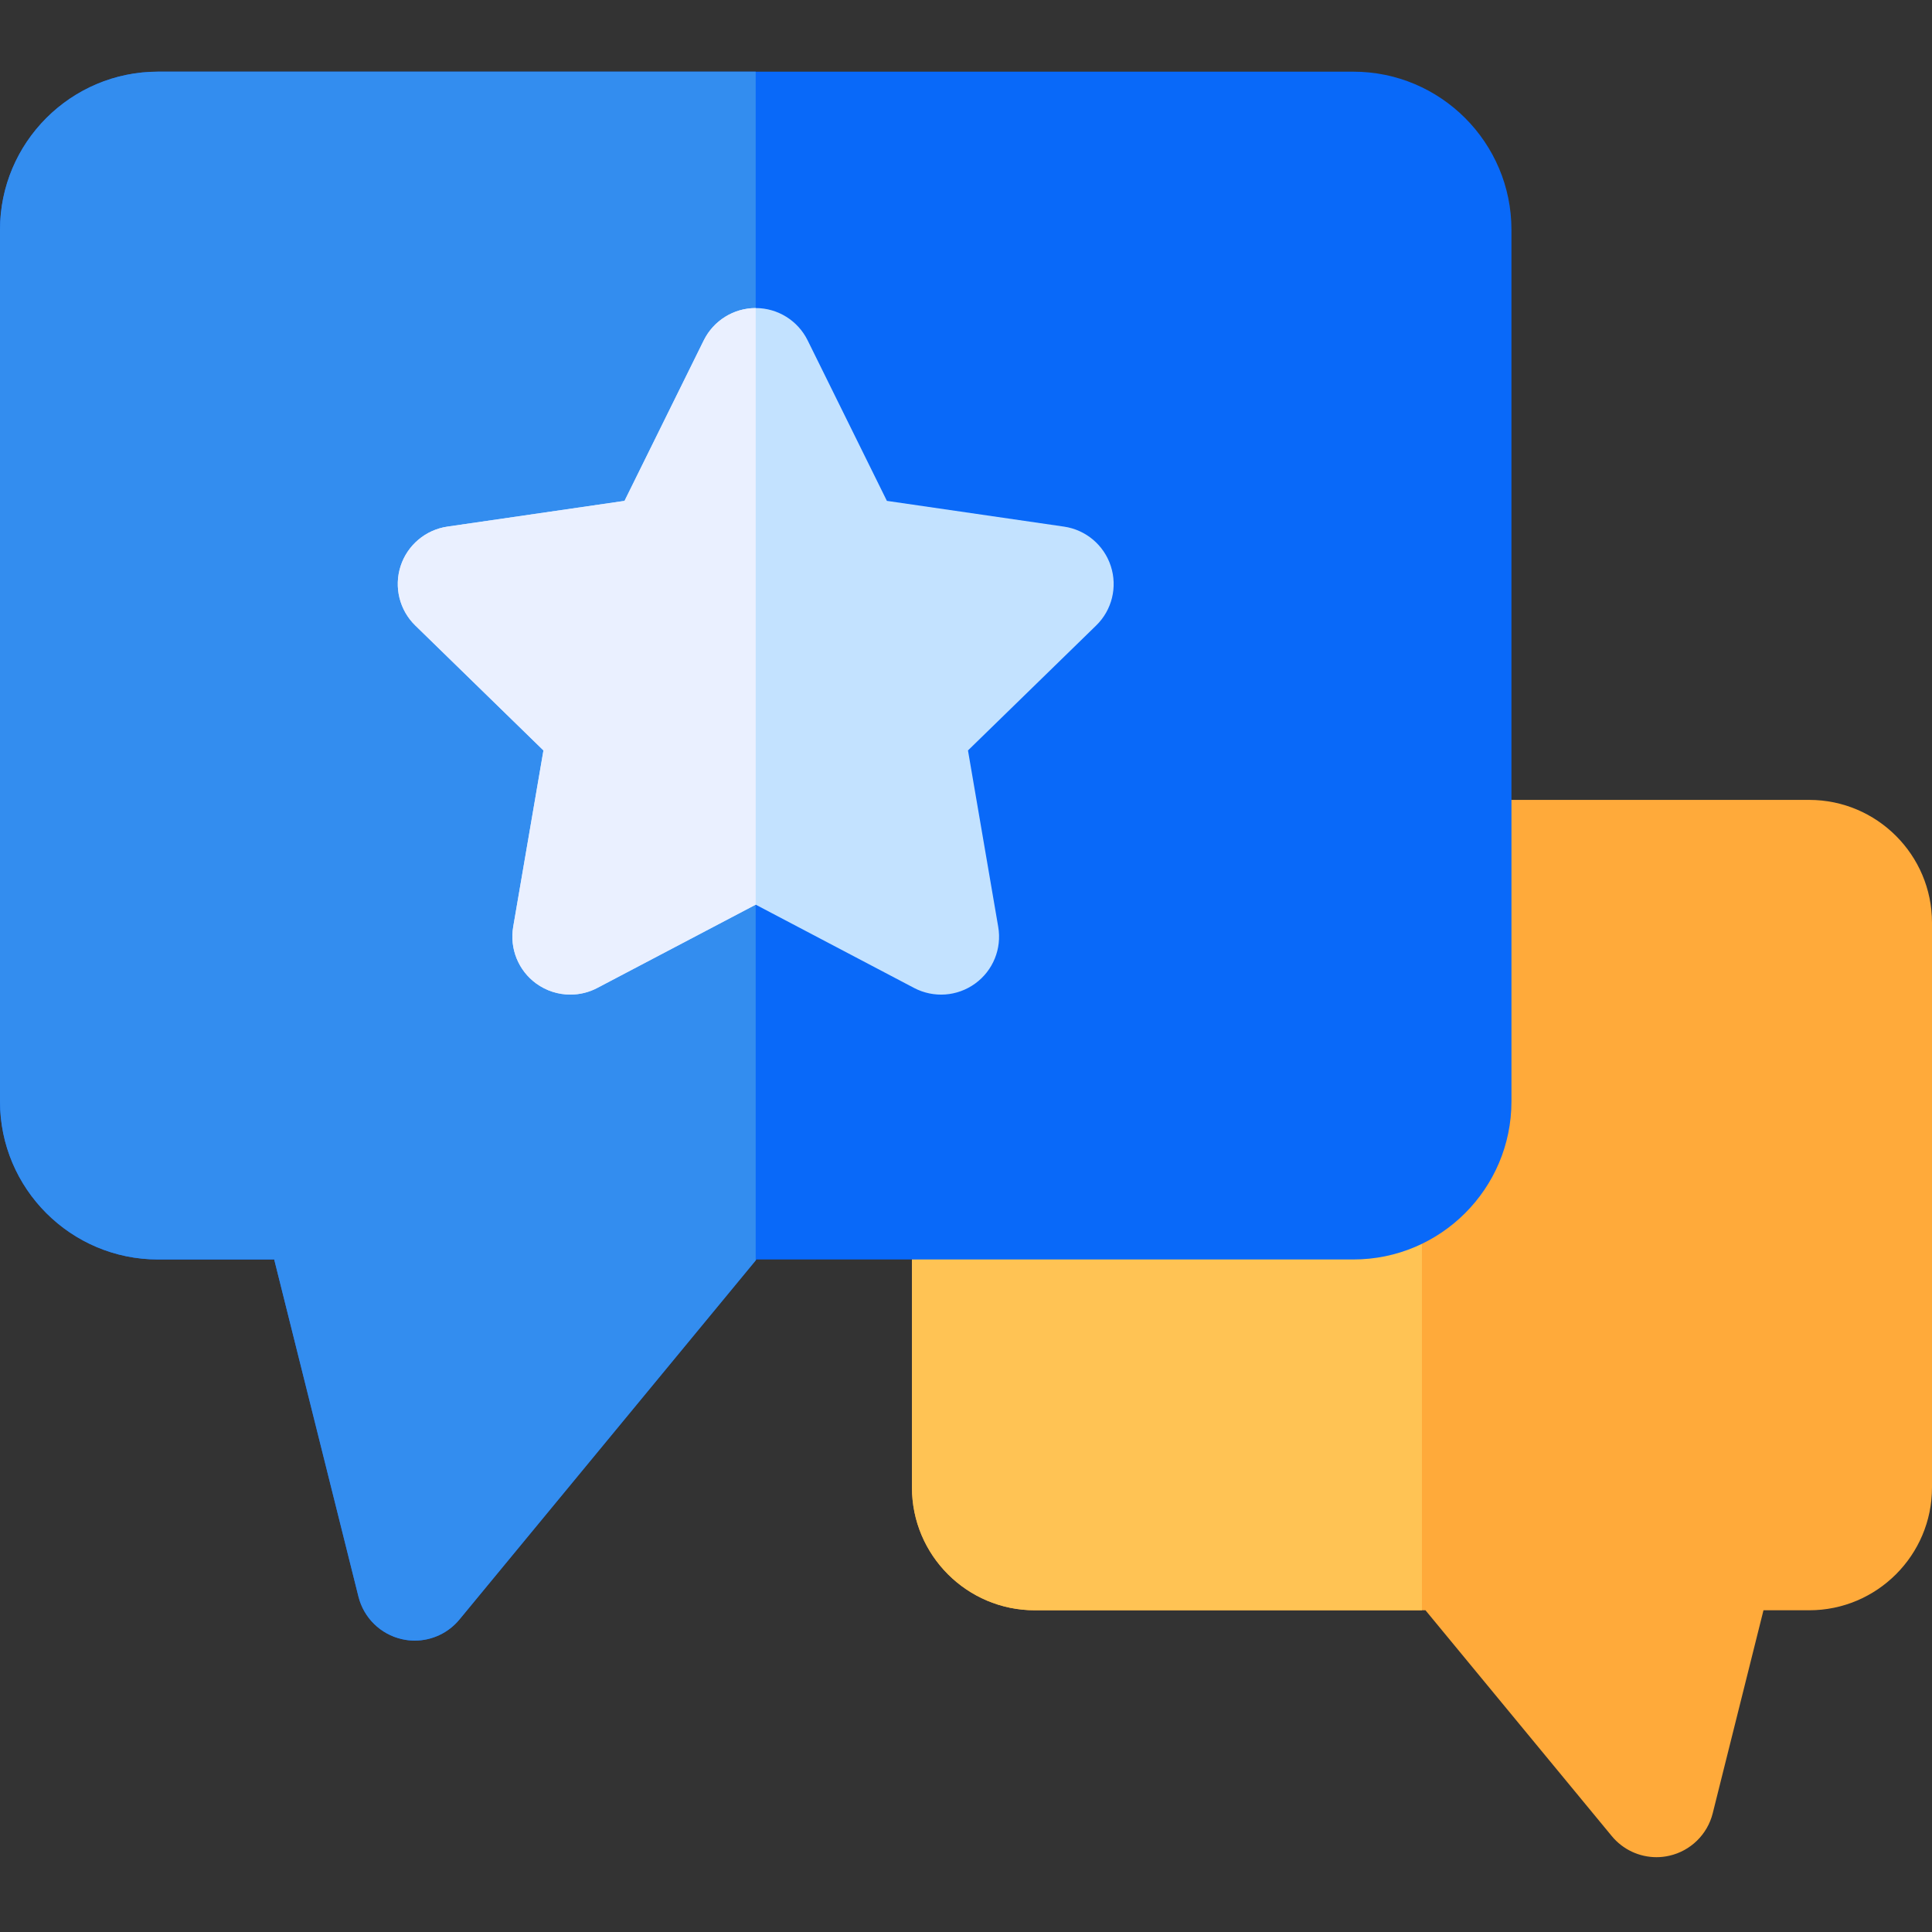 <svg width="40" height="40" viewBox="0 0 40 40" fill="none" xmlns="http://www.w3.org/2000/svg">
<rect x="0" y="0" width="40" height="40" fill="#333333" stroke="none"/>
<g clip-path="url(#clip0_9925_963)">
<path d="M34.296 38.451C33.942 38.451 33.601 38.294 33.37 38.014L29.513 33.339H21.423C20.021 33.339 18.881 32.198 18.881 30.797V19.103C18.881 17.701 20.021 16.561 21.423 16.561H37.458C38.859 16.561 40 17.701 40 19.103V30.797C40 32.199 38.859 33.339 37.458 33.339H36.511L35.46 37.542C35.35 37.981 35.002 38.321 34.561 38.421C34.473 38.441 34.384 38.451 34.296 38.451Z" fill="#FFAA3A"/>
<path d="M21.423 16.561C20.021 16.561 18.881 17.701 18.881 19.103V30.797C18.881 32.199 20.021 33.339 21.423 33.339H29.44V16.561H21.423Z" fill="#FFC354"/>
<path d="M8.586 33.967C8.498 33.967 8.41 33.957 8.322 33.937C7.88 33.837 7.532 33.497 7.422 33.058L5.677 26.076H3.271C1.468 26.076 0 24.609 0 22.805V4.756C0 2.952 1.468 1.484 3.271 1.484H28.021C29.825 1.484 31.293 2.952 31.293 4.756V22.805C31.293 24.609 29.825 26.076 28.021 26.076H15.662L9.512 33.53C9.281 33.81 8.94 33.967 8.586 33.967Z" fill="#0969F9"/>
<path d="M3.271 1.484C1.468 1.484 0 2.952 0 4.756V22.805C0 24.609 1.468 26.076 3.271 26.076H5.677L7.422 33.058C7.532 33.497 7.88 33.837 8.322 33.937C8.41 33.957 8.498 33.967 8.586 33.967C8.94 33.967 9.281 33.81 9.512 33.53L15.646 26.095V1.484L3.271 1.484Z" fill="#338DEF"/>
<path d="M11.808 20.592C11.559 20.592 11.312 20.515 11.102 20.363C10.733 20.095 10.548 19.64 10.625 19.189L11.252 15.537L8.598 12.95C8.271 12.632 8.153 12.155 8.294 11.72C8.435 11.286 8.811 10.969 9.263 10.903L12.93 10.37L14.57 7.048C14.772 6.638 15.19 6.378 15.646 6.378C16.103 6.378 16.52 6.638 16.722 7.048L18.362 10.37L22.029 10.903C22.482 10.969 22.857 11.286 22.998 11.72C23.14 12.155 23.022 12.632 22.695 12.95L20.041 15.537L20.667 19.189C20.745 19.64 20.56 20.095 20.19 20.363C19.82 20.632 19.331 20.667 18.926 20.455L15.646 18.73L12.366 20.455C12.191 20.547 11.999 20.592 11.808 20.592Z" fill="#C3E2FF"/>
<path d="M14.57 7.048L12.93 10.37L9.263 10.903C8.811 10.969 8.435 11.286 8.294 11.72C8.153 12.155 8.271 12.632 8.598 12.95L11.251 15.537L10.625 19.189C10.548 19.64 10.733 20.095 11.102 20.363C11.312 20.515 11.559 20.592 11.808 20.592C11.999 20.592 12.191 20.547 12.366 20.454L15.646 18.73V6.378C15.189 6.378 14.772 6.638 14.57 7.048Z" fill="#EAF0FF"/>
</g>
<defs>
<clipPath id="clip0_9925_963">
<rect width="40" height="40" fill="white"/>
</clipPath>
</defs>
</svg>
